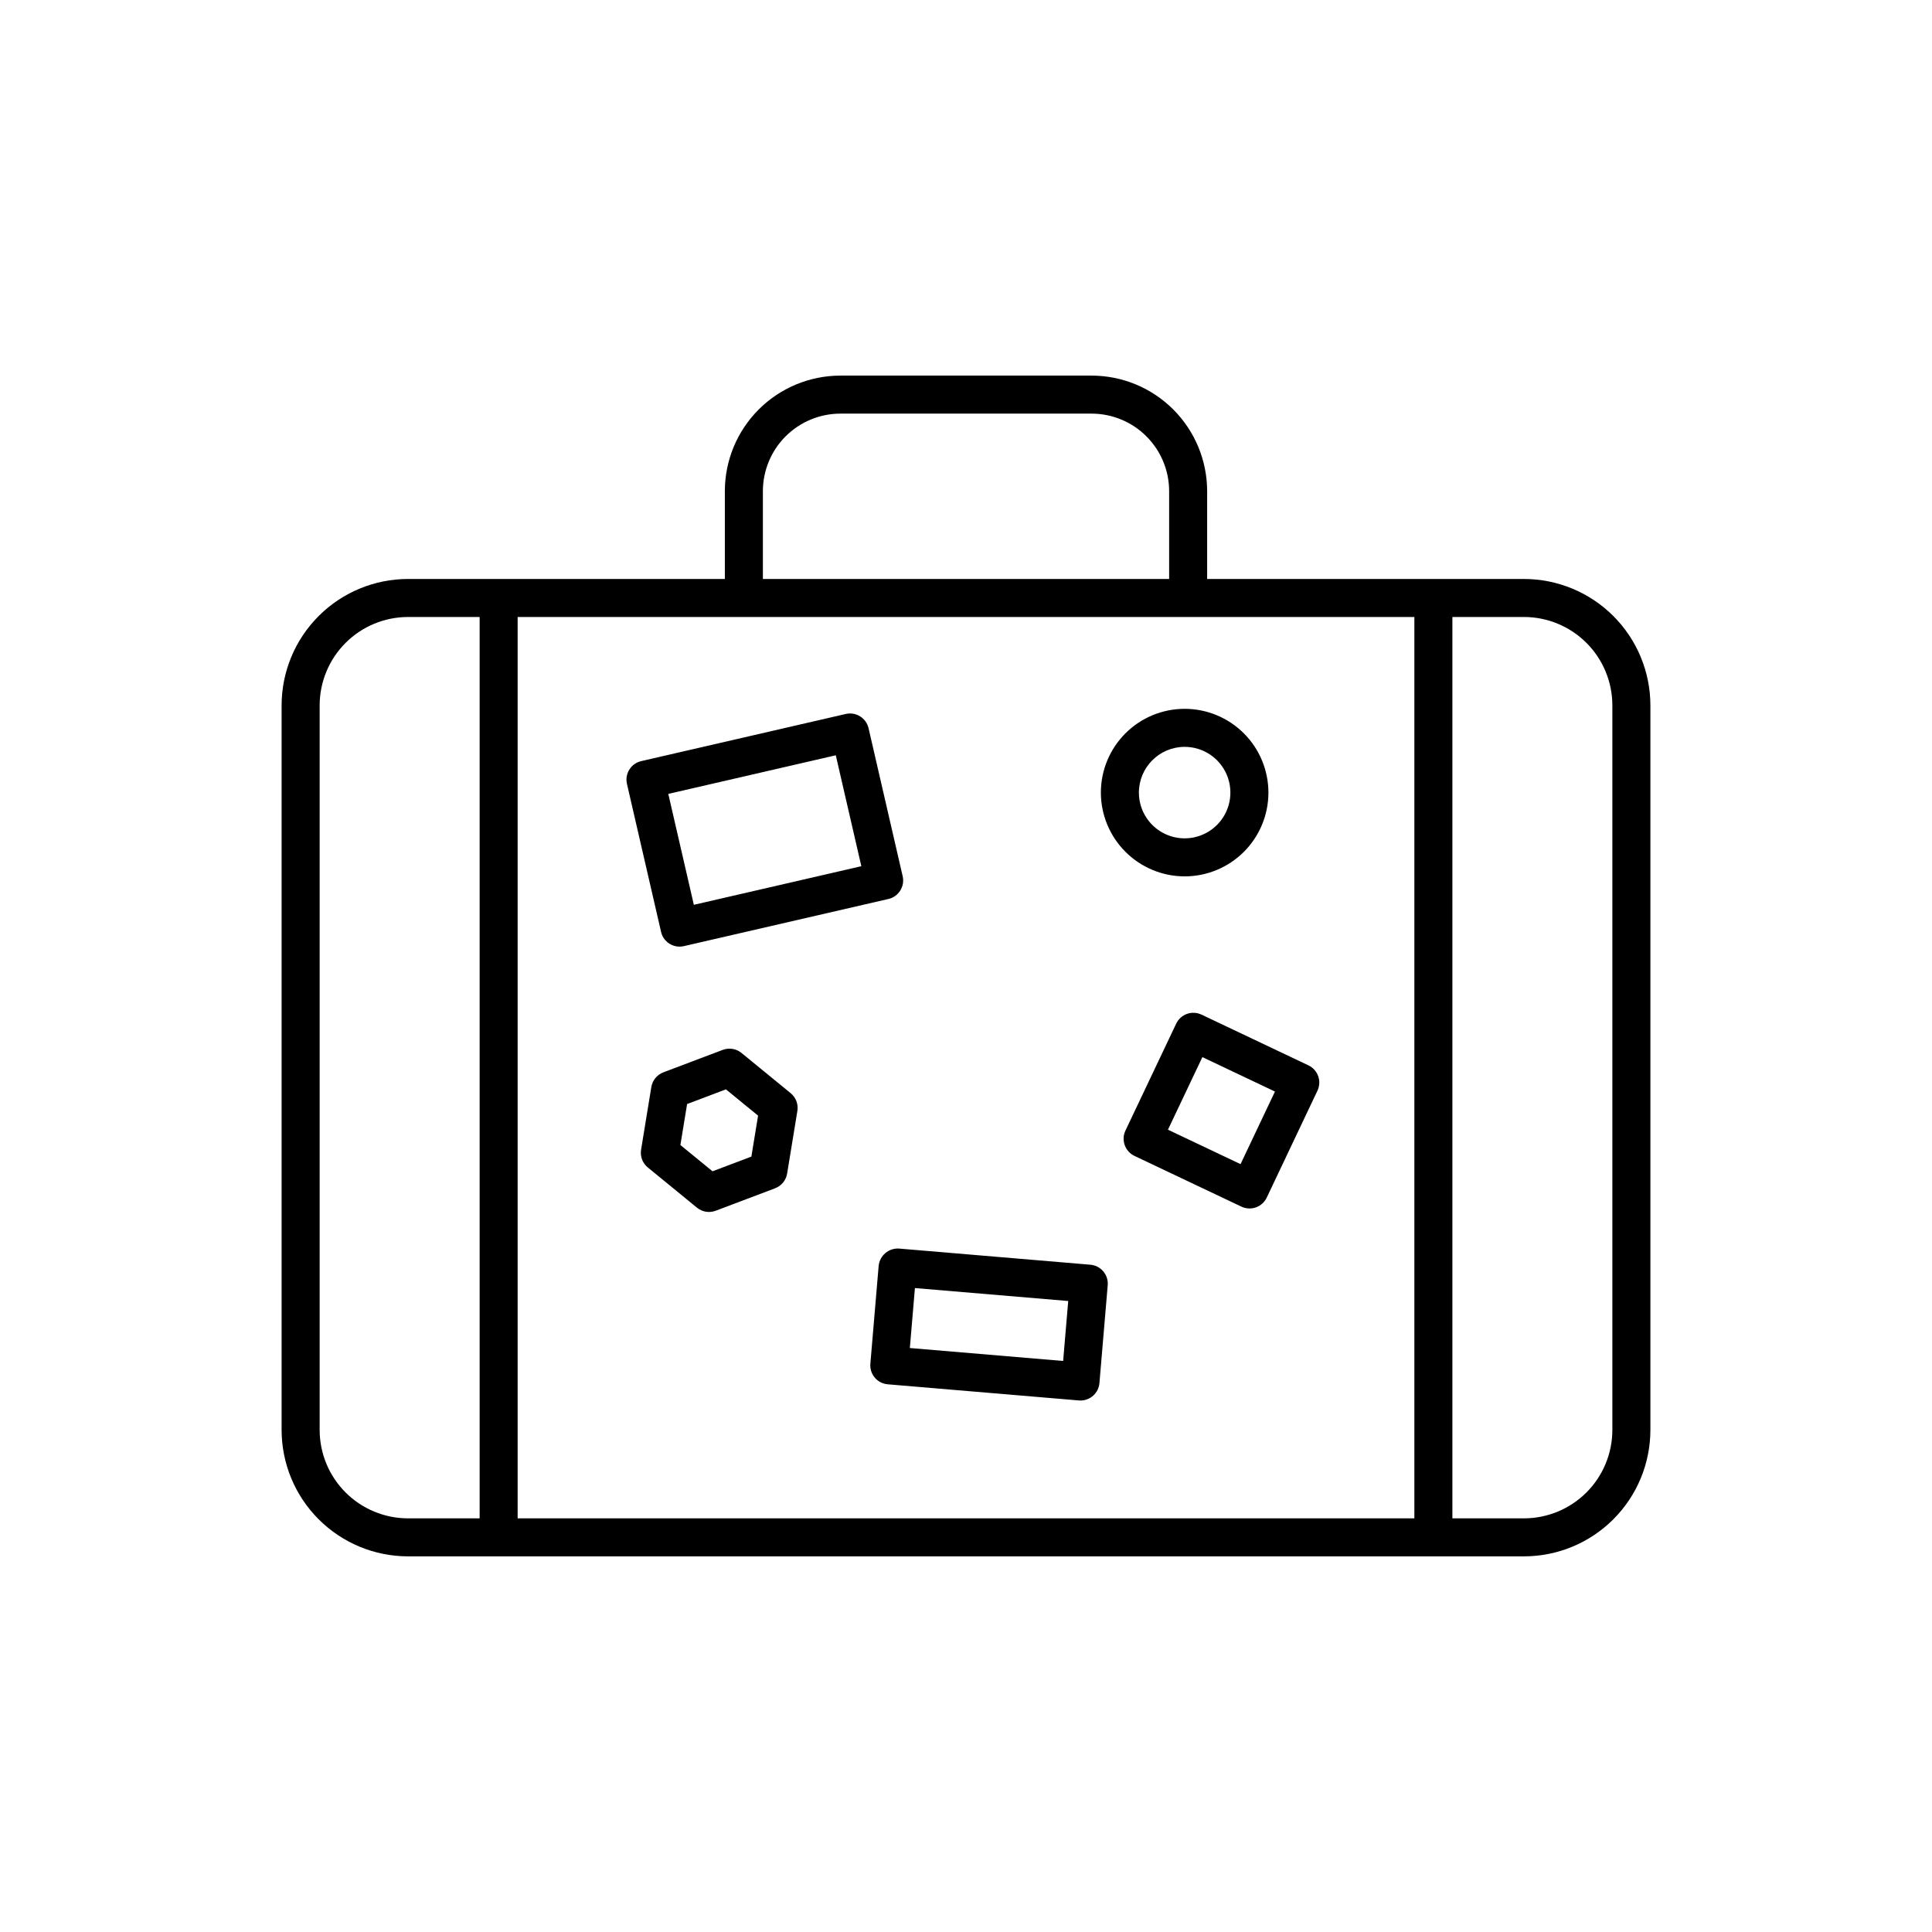 <?xml version="1.0" encoding="UTF-8"?>
<!-- The Best Svg Icon site in the world: iconSvg.co, Visit us! https://iconsvg.co -->
<svg fill="#000000" width="800px" height="800px" version="1.1" viewBox="144 144 512 512" xmlns="http://www.w3.org/2000/svg">
 <path d="m252.12 556.45h295.76c8.879-0.008 17.391-3.539 23.672-9.82 6.277-6.277 9.809-14.789 9.82-23.668v-192.04c-0.012-8.879-3.543-17.391-9.82-23.668-6.281-6.281-14.793-9.812-23.672-9.82h-83.977l0.004-23.281c-0.012-8.117-3.238-15.898-8.977-21.637-5.738-5.738-13.516-8.969-21.633-8.977h-66.598c-8.113 0.008-15.895 3.238-21.633 8.977-5.738 5.738-8.965 13.52-8.973 21.637v23.281h-83.977c-8.879 0.008-17.391 3.539-23.668 9.82-6.281 6.277-9.812 14.789-9.82 23.668v192.04c0.008 8.879 3.539 17.391 9.82 23.668 6.277 6.281 14.789 9.812 23.668 9.82zm266.7-248.94v238.87h-237.64v-238.87zm52.473 23.414v192.04c-0.008 6.207-2.477 12.16-6.863 16.547-4.391 4.391-10.344 6.859-16.551 6.867h-18.98v-238.87h18.98c6.207 0.008 12.16 2.477 16.551 6.867 4.387 4.387 6.856 10.34 6.863 16.547zm-225.12-56.77c0.008-5.445 2.172-10.664 6.019-14.516 3.848-3.848 9.07-6.016 14.512-6.023h66.598c5.445 0.008 10.664 2.176 14.512 6.023 3.848 3.852 6.016 9.07 6.019 14.516v23.281h-107.66zm-117.46 56.77c0.008-6.207 2.477-12.16 6.867-16.547 4.387-4.391 10.34-6.859 16.547-6.867h18.98v238.87h-18.98c-6.207-0.008-12.16-2.477-16.547-6.867-4.391-4.387-6.859-10.34-6.867-16.547zm81.438 20.82 9.039 39.211-0.004 0.004c0.527 2.285 2.562 3.902 4.906 3.906 0.383 0 0.766-0.043 1.137-0.129l54.207-12.496 0.004 0.004c2.711-0.629 4.402-3.332 3.777-6.043l-9.039-39.215c-0.625-2.711-3.332-4.402-6.043-3.777l-54.207 12.496c-2.711 0.625-4.402 3.328-3.777 6.039zm55.34-7.586 6.773 29.395-44.387 10.23-6.773-29.391zm11.359 135.32-2.195 25.926c-0.113 1.332 0.305 2.656 1.168 3.68 0.863 1.02 2.098 1.656 3.43 1.77l50.668 4.281c0.145 0.012 0.285 0.016 0.43 0.016h-0.004c2.613-0.004 4.793-2.008 5.012-4.613l2.195-25.93c0.234-2.773-1.824-5.211-4.594-5.445l-50.668-4.277c-2.762-0.199-5.176 1.84-5.441 4.594zm9.613 5.871 40.625 3.43-1.344 15.891-40.625-3.434zm69.238-70.07-13.445 28.336c-0.574 1.207-0.645 2.594-0.195 3.852s1.379 2.289 2.586 2.859l28.34 13.445c1.207 0.57 2.594 0.641 3.852 0.191 1.258-0.445 2.289-1.379 2.859-2.586l13.441-28.336c0.574-1.207 0.645-2.59 0.195-3.852-0.449-1.258-1.379-2.285-2.586-2.859l-28.336-13.445v0.004c-1.203-0.574-2.59-0.648-3.852-0.199-1.258 0.449-2.285 1.379-2.859 2.59zm26.176 17.992-9.121 19.234-19.238-9.125 9.125-19.234zm-141.37-10.227c-1.391-1.141-3.285-1.449-4.969-0.816l-15.734 5.949c-1.684 0.637-2.902 2.125-3.195 3.898l-2.715 16.602v0.004c-0.289 1.777 0.391 3.574 1.785 4.711l13.02 10.652c1.395 1.141 3.285 1.449 4.969 0.816l15.734-5.949v-0.004c1.684-0.637 2.902-2.121 3.195-3.898l2.715-16.602c0.289-1.777-0.391-3.574-1.785-4.711zm2.613 27.469-10.293 3.891-8.516-6.965 1.777-10.859 10.293-3.891 8.516 6.965zm114.82-74.266c5.887 0 11.535-2.34 15.699-6.5 4.164-4.164 6.504-9.812 6.504-15.699s-2.34-11.535-6.504-15.699c-4.16-4.164-9.809-6.504-15.695-6.504-5.887 0-11.535 2.34-15.699 6.504-4.164 4.16-6.504 9.809-6.504 15.695 0.008 5.887 2.348 11.531 6.512 15.691 4.16 4.164 9.801 6.504 15.688 6.512zm0-34.324c4.906 0 9.324 2.953 11.203 7.484 1.875 4.531 0.84 9.746-2.629 13.211-3.469 3.469-8.684 4.508-13.211 2.629-4.531-1.875-7.484-6.297-7.484-11.203 0.008-6.691 5.43-12.113 12.121-12.121z"/>
</svg>